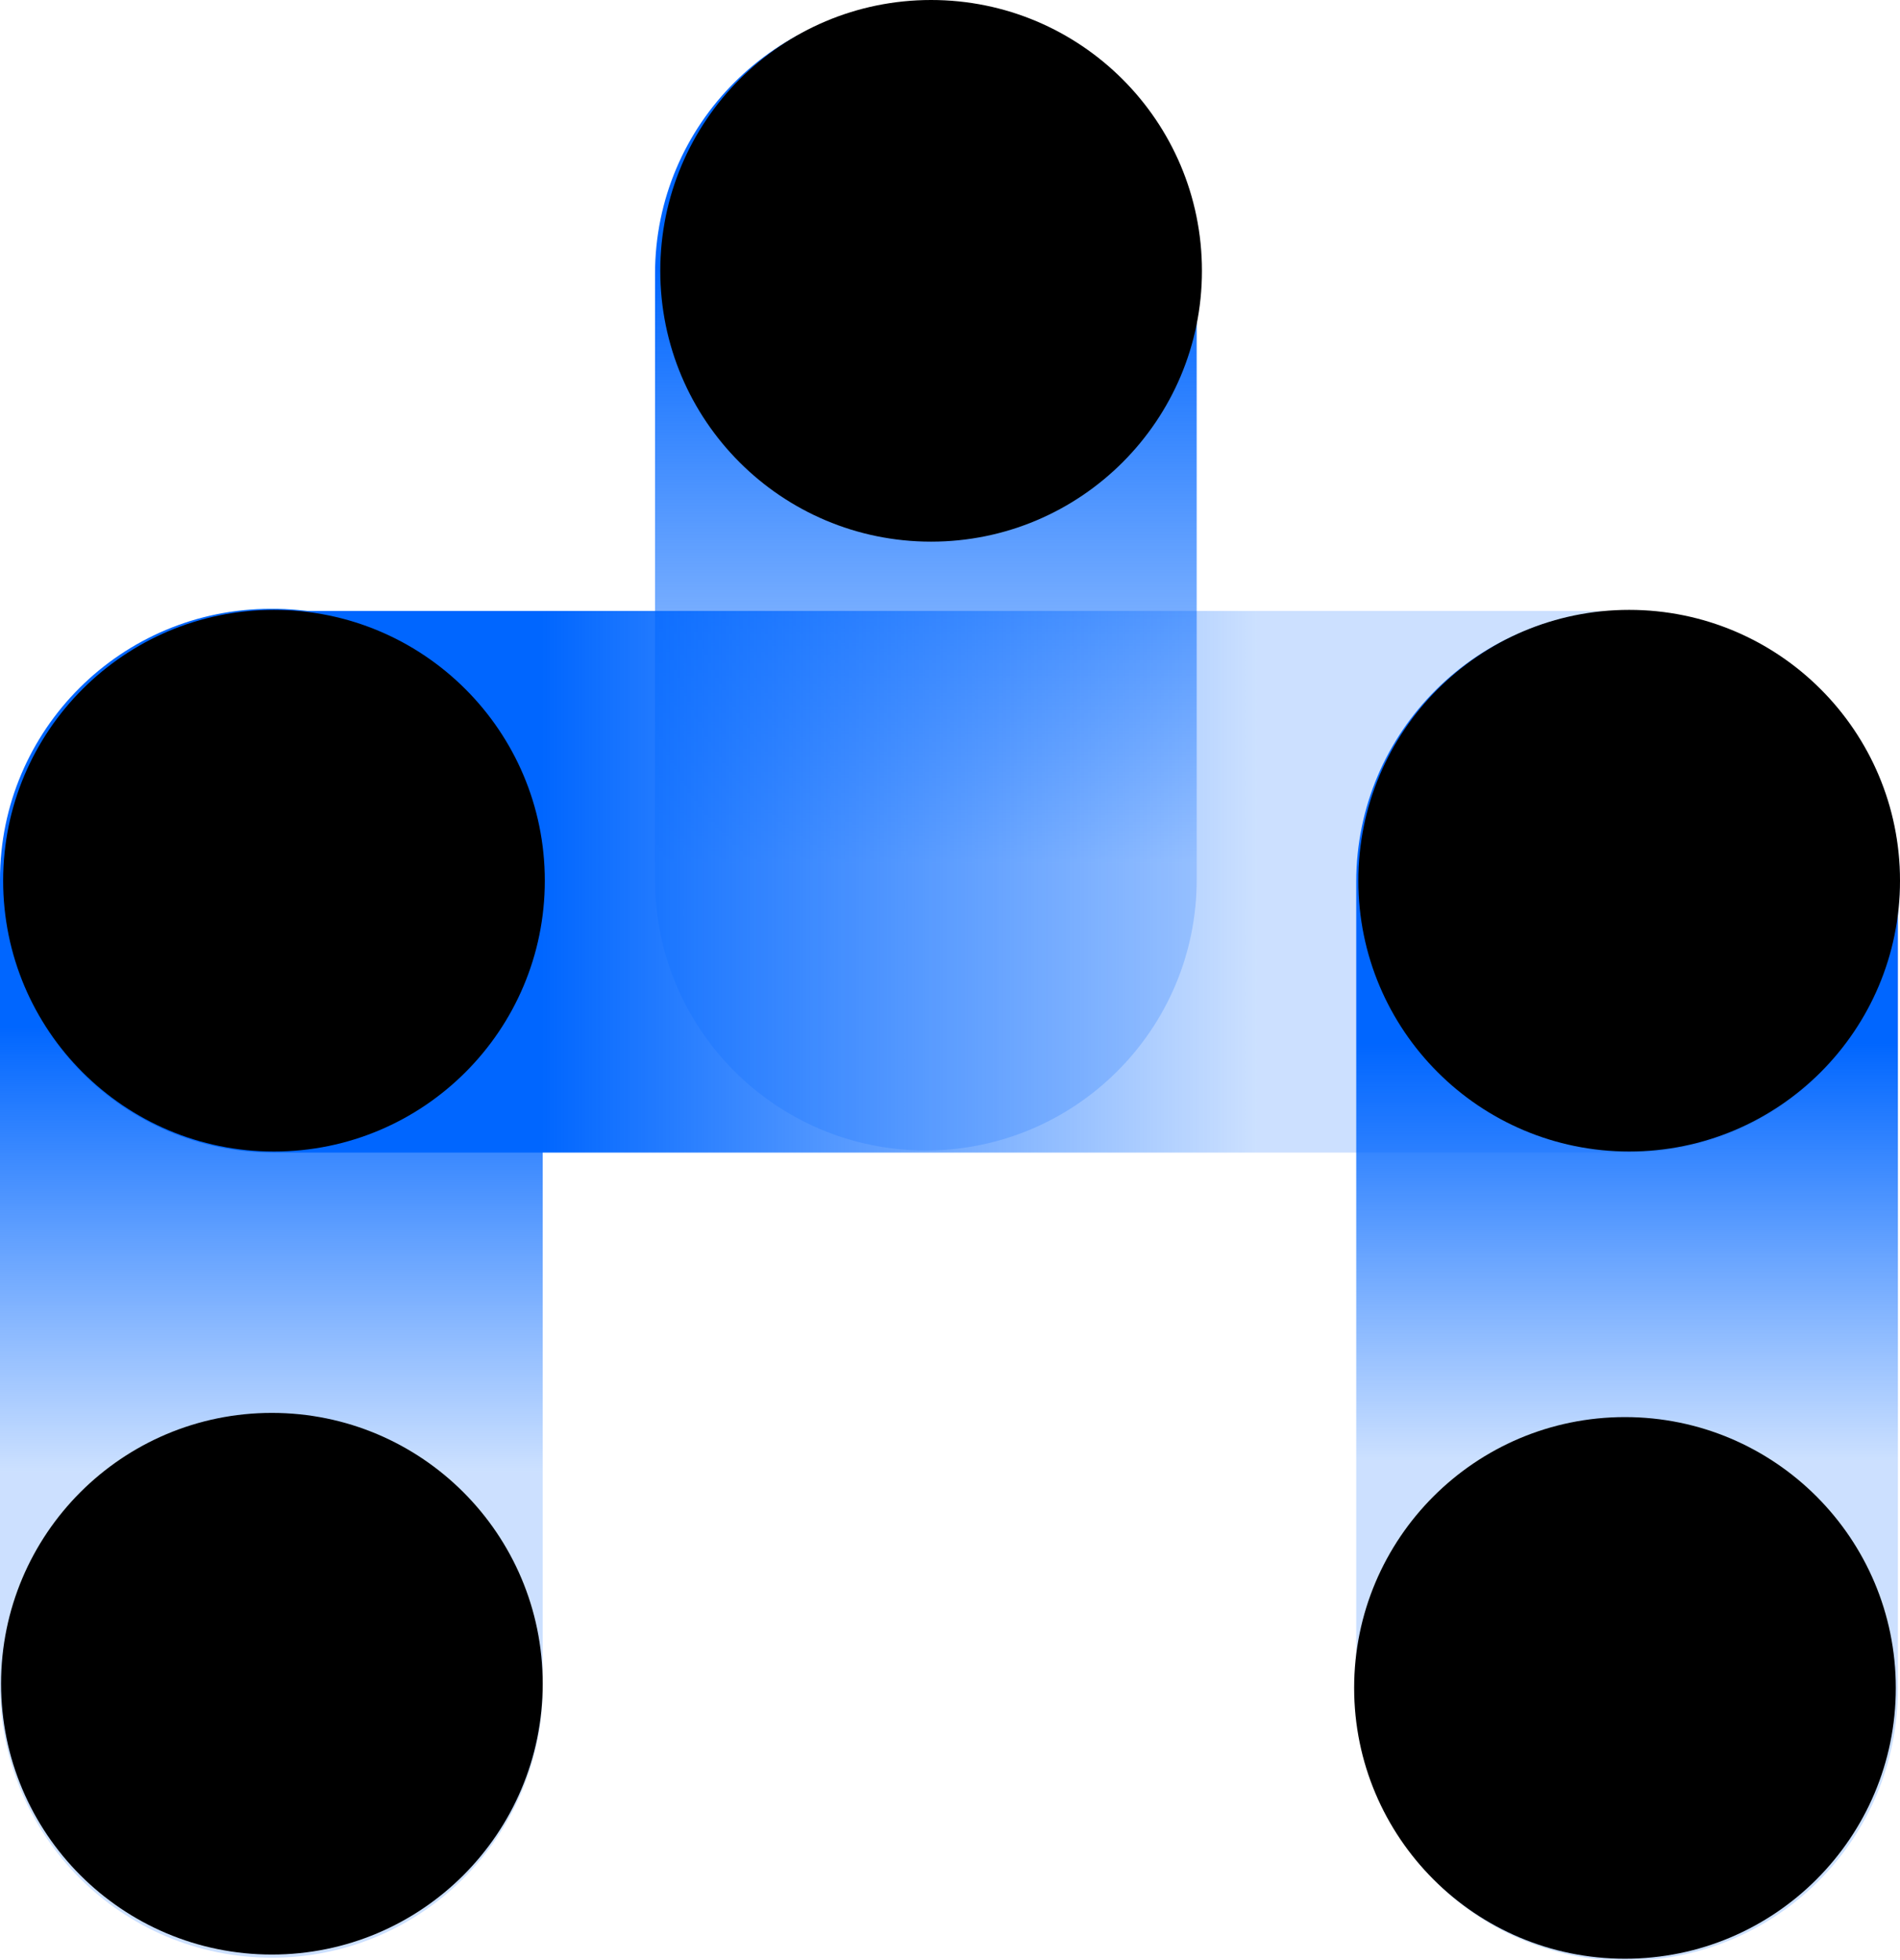 <?xml version="1.0" encoding="utf-8"?>
<!-- Generator: Adobe Illustrator 27.0.0, SVG Export Plug-In . SVG Version: 6.00 Build 0)  -->
<svg version="1.1" id="图层_1" xmlns="http://www.w3.org/2000/svg" xmlns:xlink="http://www.w3.org/1999/xlink" x="0px" y="0px"
	 viewBox="0 0 181 186.7" style="enable-background:new 0 0 181 186.7;" xml:space="preserve">
<style type="text/css">
	.st0{fill:url(#SVGID_1_);}
	.st1{fill:url(#SVGID_00000093873613976779858650000007581035247183168656_);}
	.st2{fill:url(#SVGID_00000160898583623453637790000014683166404844227005_);}
	.st3{fill:url(#SVGID_00000037660880781281010730000017267357913638847121_);}
</style>
<linearGradient id="SVGID_1_" gradientUnits="userSpaceOnUse" x1="-7451.41" y1="710.726" x2="-7342.03" y2="710.726" gradientTransform="matrix(6.123234e-17 -1 -1 -6.123234e-17 798.902 -7341.74)">
	<stop  offset="0.25" style="stop-color:#0066FF;stop-opacity:0.2"/>
	<stop  offset="0.77" style="stop-color:#0066FF"/>
</linearGradient>
<path class="st0" d="M114,26.1v57.7c0,14.3-11.6,25.8-25.8,25.8l0,0l0,0c-14.3,0-25.8-11.6-25.8-25.8V26.1
	c0-14.3,11.6-25.8,25.8-25.8l0,0C102.4,0.3,114,11.9,114,26.1C114,26.1,114,26.1,114,26.1z"/>
<linearGradient id="SVGID_00000181782131947924549580000001325903098043966342_" gradientUnits="userSpaceOnUse" x1="-7528.46" y1="643.927" x2="-7399.94" y2="643.927" gradientTransform="matrix(6.123234e-17 -1 -1 -6.123234e-17 798.902 -7341.74)">
	<stop  offset="0.37" style="stop-color:#0066FF;stop-opacity:0.2"/>
	<stop  offset="0.68" style="stop-color:#0066FF"/>
</linearGradient>
<path style="fill:url(#SVGID_00000181782131947924549580000001325903098043966342_);" d="M180.8,84v76.9c0,14.3-11.5,25.8-25.8,25.9
	l0,0c-14.3,0-25.8-11.6-25.8-25.8l0,0V84c0-14.3,11.6-25.8,25.8-25.8l0,0C169.2,58.2,180.8,69.8,180.8,84z"/>
<linearGradient id="SVGID_00000164496297651683834480000016964593108093366194_" gradientUnits="userSpaceOnUse" x1="-7528.2" y1="773.077" x2="-7399.68" y2="773.077" gradientTransform="matrix(6.123234e-17 -1 -1 -6.123234e-17 798.902 -7341.74)">
	<stop  offset="0.36" style="stop-color:#0066FF;stop-opacity:0.2"/>
	<stop  offset="0.69" style="stop-color:#0066FF"/>
</linearGradient>
<path style="fill:url(#SVGID_00000164496297651683834480000016964593108093366194_);" d="M51.7,83.8v76.9
	c0,14.3-11.6,25.8-25.8,25.8l0,0C11.6,186.5,0,174.9,0,160.6c0,0,0,0,0,0V83.8c0-14.3,11.6-25.8,25.8-25.8l0,0
	C40.1,57.9,51.7,69.5,51.7,83.8C51.7,83.8,51.7,83.8,51.7,83.8z"/>
<circle cx="88.7" cy="25.8" r="25.8"/>
<linearGradient id="SVGID_00000181779678473736819550000003387561047161113532_" gradientUnits="userSpaceOnUse" x1="-6907.22" y1="104.097" x2="-6732.3" y2="104.097" gradientTransform="matrix(-1 0 0 -1 -6726.18 188.031)">
	<stop  offset="0.35" style="stop-color:#0066FF;stop-opacity:0.2"/>
	<stop  offset="0.74" style="stop-color:#0066FF"/>
</linearGradient>
<path style="fill:url(#SVGID_00000181779678473736819550000003387561047161113532_);" d="M155.2,109.8H26.1
	c-14.3,0-25.8-11.6-25.8-25.8l0,0c0-14.3,11.6-25.8,25.8-25.8h129.1c14.3,0,25.8,11.6,25.8,25.8l0,0
	C181,98.2,169.5,109.8,155.2,109.8z"/>
<circle cx="155.2" cy="83.9" r="25.8"/>
<circle cx="25.9" cy="160.4" r="25.8"/>
<circle cx="154.8" cy="160.8" r="25.8"/>
<circle cx="26.1" cy="83.9" r="25.8"/>
</svg>
